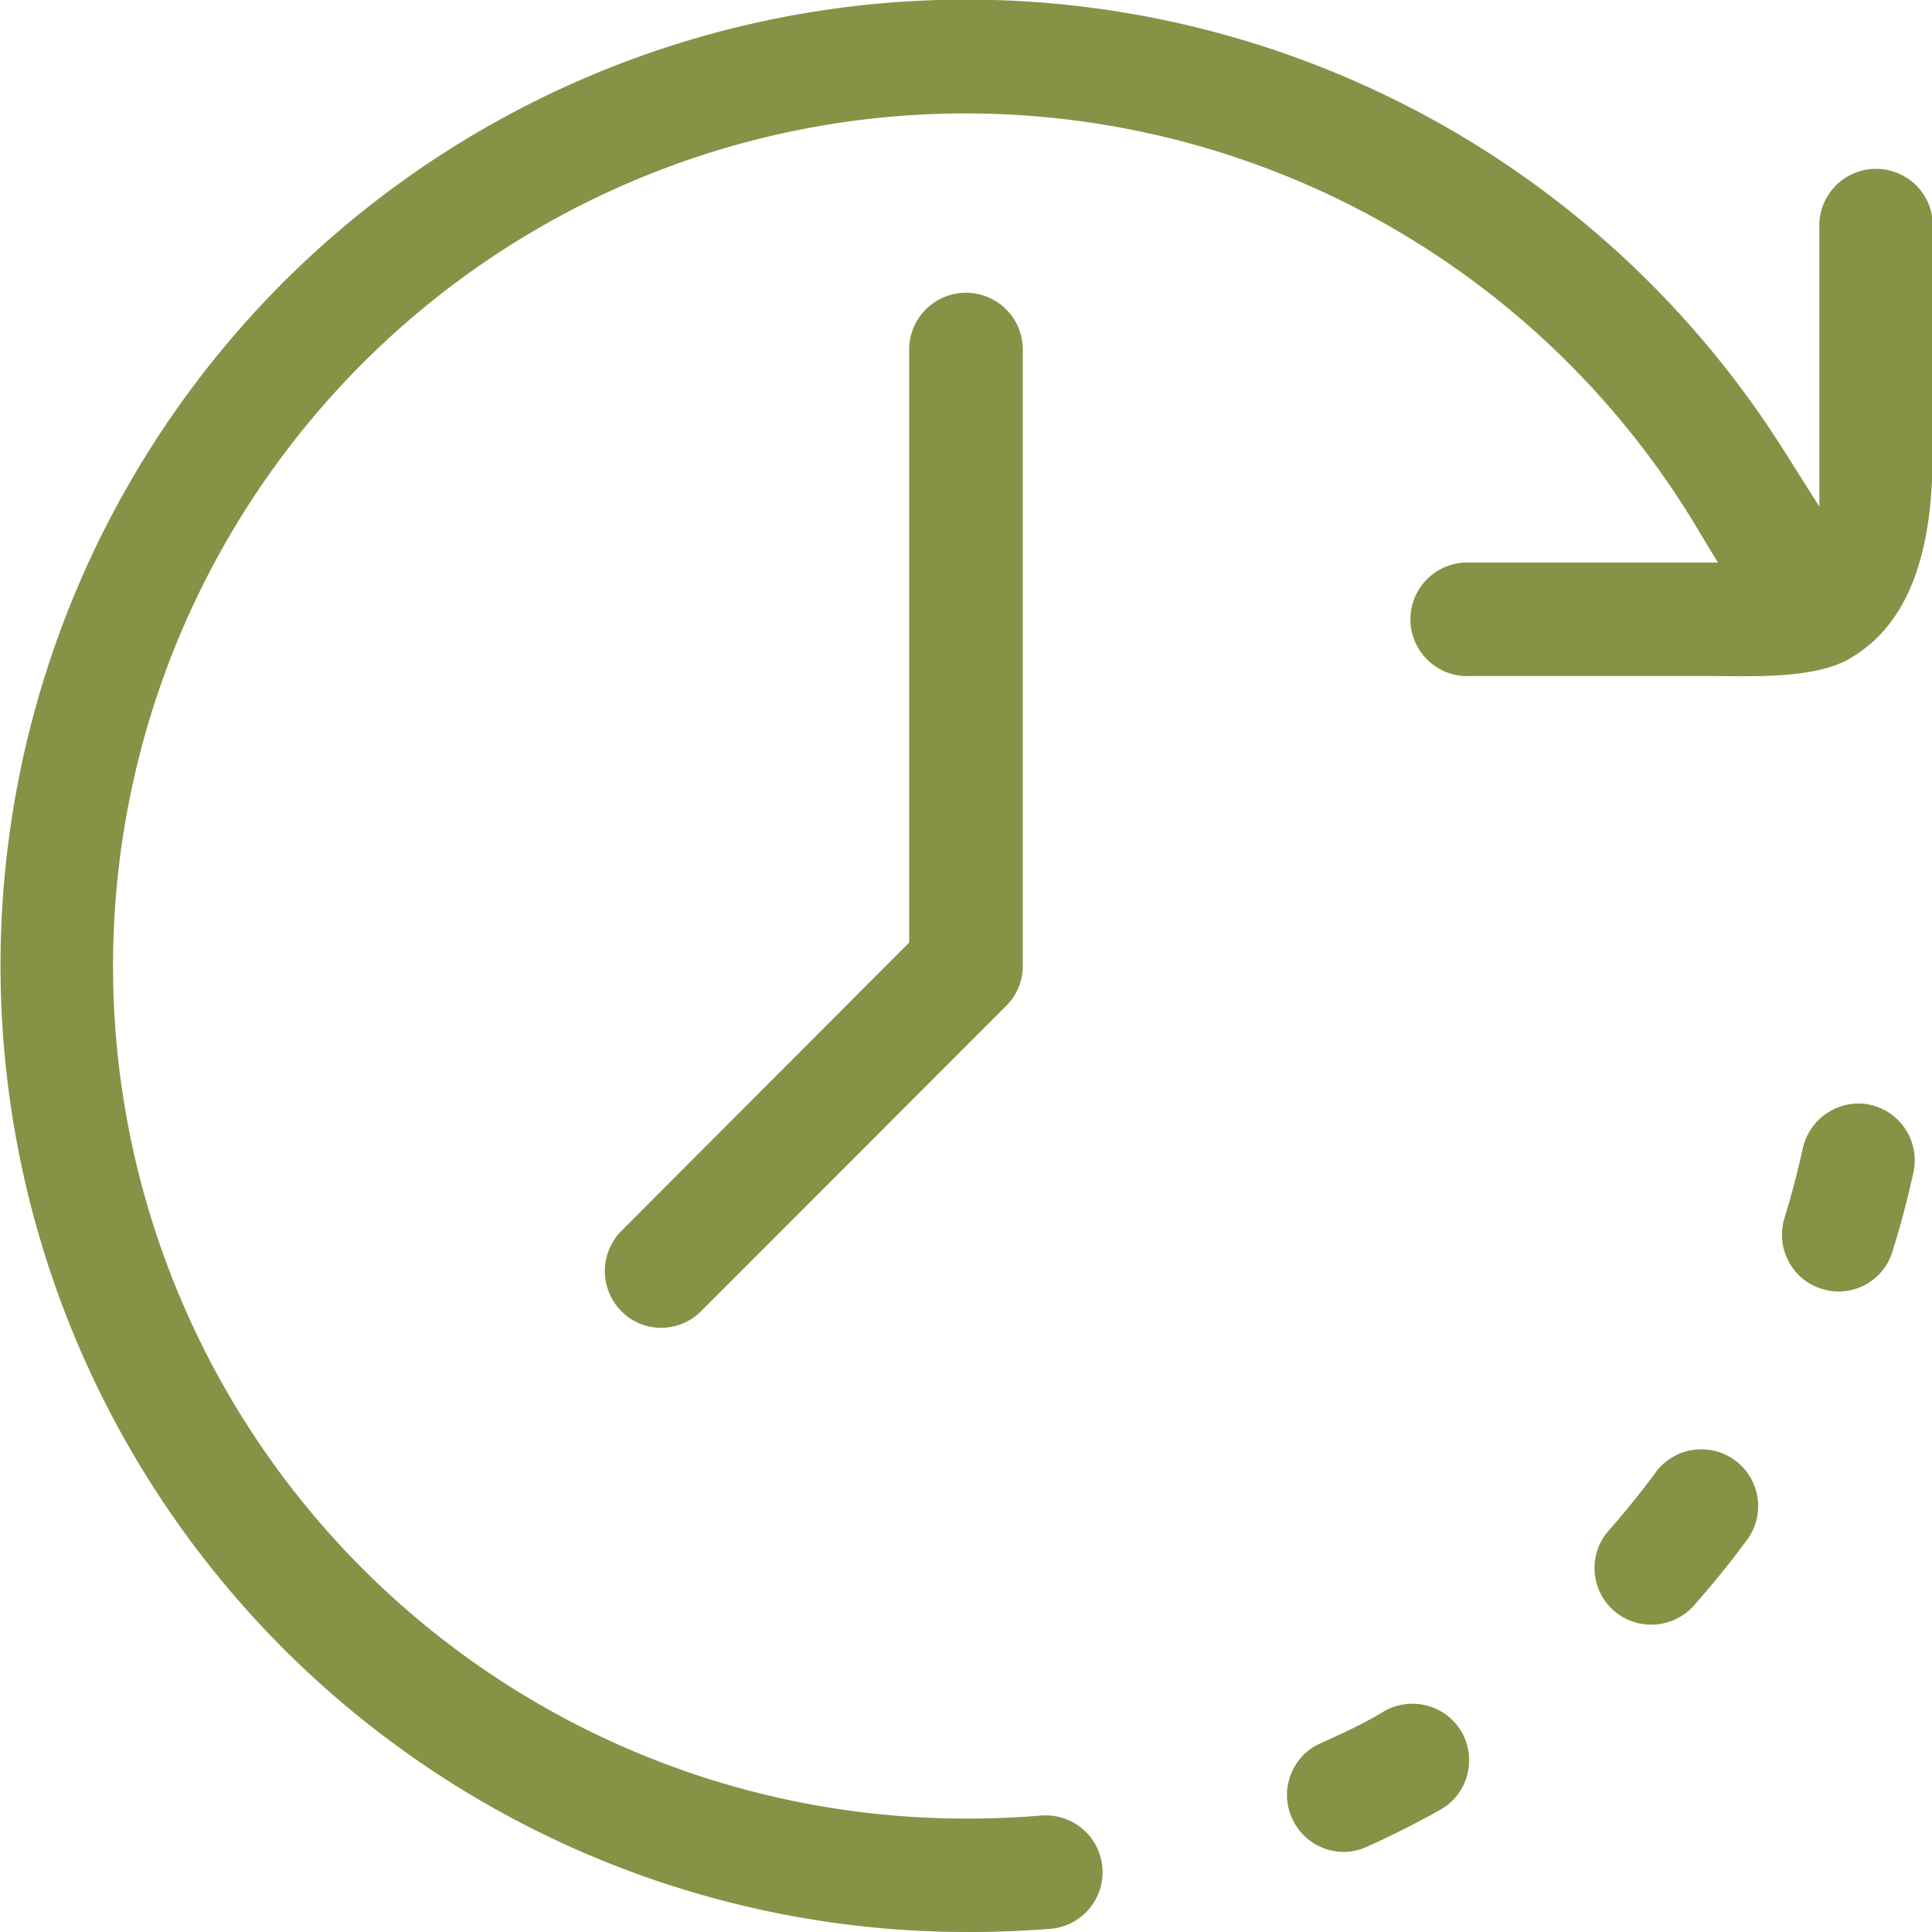 <svg xmlns="http://www.w3.org/2000/svg" viewBox="0 0 97.94 97.94"><defs><style>.cls-1{fill:#869246;}</style></defs><title>Asset 4</title><g id="Layer_2" data-name="Layer 2"><g id="Layer_1-2" data-name="Layer 1"><path class="cls-1" d="M83.71,82.36a2.87,2.87,0,0,1-2.15-4.78c.8-.91,1.58-1.87,2.3-2.84a2.88,2.88,0,1,1,4.62,3.43c-.81,1.1-1.69,2.18-2.61,3.22A2.89,2.89,0,0,1,83.71,82.36Z"/><path class="cls-1" d="M93.21,65.47a2.79,2.79,0,0,1-.85-.13,2.83,2.83,0,0,1-1.69-1.4,2.88,2.88,0,0,1-.21-2.19c.36-1.16.67-2.35.93-3.54a2.91,2.91,0,0,1,2.81-2.27,2.62,2.62,0,0,1,.62.07A2.88,2.88,0,0,1,97,59.43c-.3,1.35-.65,2.7-1.06,4A2.85,2.85,0,0,1,93.21,65.47Z"/><path class="cls-1" d="M68.12,93.88a2.88,2.88,0,0,1-2.62-1.7,2.84,2.84,0,0,1-.07-2.2,2.81,2.81,0,0,1,1.5-1.6c1.11-.5,2.21-1,3.27-1.65a2.86,2.86,0,0,1,1.4-.36A2.86,2.86,0,0,1,74.37,90,2.83,2.83,0,0,1,73,91.75c-1.21.68-2.46,1.31-3.71,1.87A2.82,2.82,0,0,1,68.12,93.88Z"/><path class="cls-1" d="M33.5,67.31a2.81,2.81,0,0,1-2-.84,2.89,2.89,0,0,1,0-4.07L46.09,47.78V17.72a2.88,2.88,0,0,1,5.76,0V49A2.86,2.86,0,0,1,51,51L35.54,66.47A2.85,2.85,0,0,1,33.5,67.31Z"/><path class="cls-1" d="M49,97.94a49,49,0,0,1-34.67-83.6,49,49,0,0,1,76,8.34l1.9,3V11.27a2.88,2.88,0,0,1,5.75,0V22.8c0,3.87-.61,8.22-3.85,10.36l-.3.19c-1.81,1.11-5.21.92-7.32.92H74.55a2.88,2.88,0,1,1,0-5.75H87.09L86.17,27A43.22,43.22,0,1,0,49,92.19h.15c1.28,0,2.52-.06,3.71-.16h.24a2.88,2.88,0,0,1,.24,5.74c-1.36.11-2.75.17-4.14.17Z"/></g></g></svg>